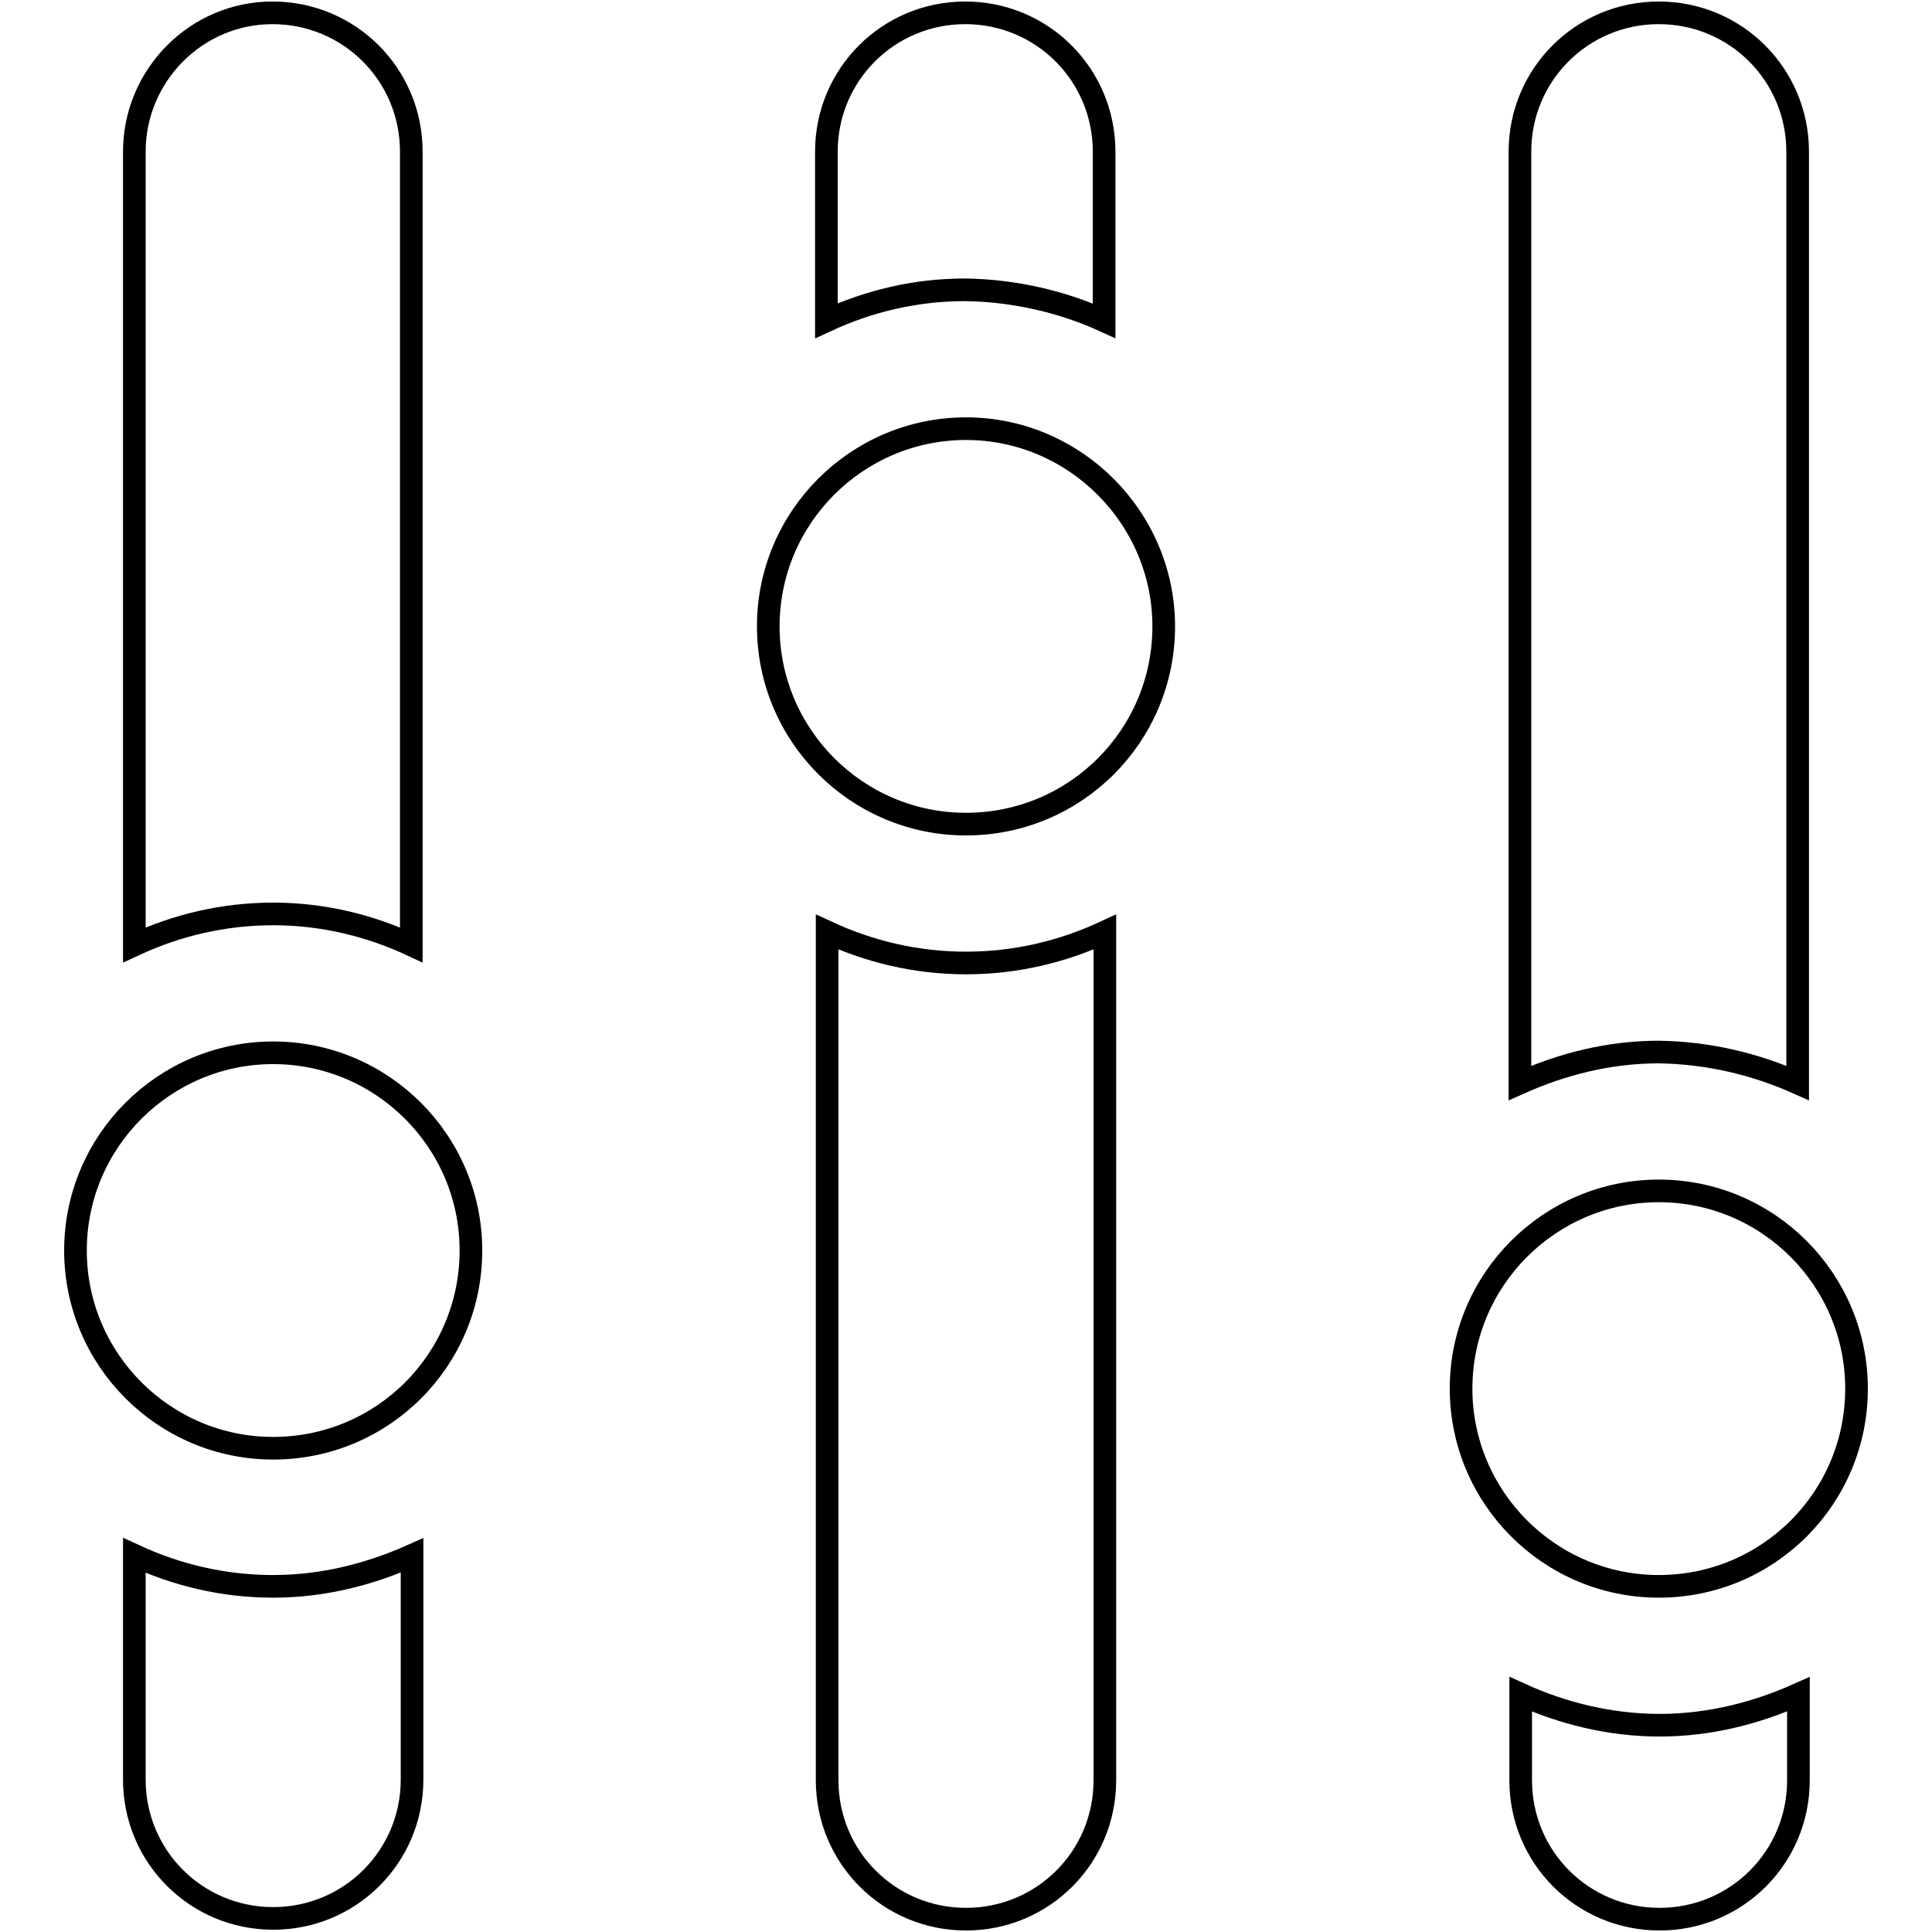 <?xml version="1.0" encoding="utf-8"?>
<!-- Svg Vector Icons : http://www.onlinewebfonts.com/icon -->
<!DOCTYPE svg PUBLIC "-//W3C//DTD SVG 1.1//EN" "http://www.w3.org/Graphics/SVG/1.1/DTD/svg11.dtd">
<svg version="1.1" xmlns="http://www.w3.org/2000/svg" xmlns:xlink="http://www.w3.org/1999/xlink" x="0px" y="0px" viewBox="0 0 256 256" enable-background="new 0 0 256 256" xml:space="preserve">
<g><g><g><g id="Icons_43_"><g><path stroke-width="3" fill-opacity="0" stroke="#000000"  d="M146.3,42.5V20.1c0-10.2-8.2-18.4-18.4-18.4c-10.2,0-18.4,8.2-18.4,18.4v22.4c5.6-2.6,11.8-4.1,18.4-4.1C134.5,38.5,140.8,40,146.3,42.5z"/><path stroke-width="3" fill-opacity="0" stroke="#000000"  d="M109.6,123.5v112.4c0,10.2,8.2,18.4,18.4,18.4c10.2,0,18.4-8.2,18.4-18.4V123.5c-5.6,2.6-11.8,4.1-18.4,4.1C121.4,127.6,115.2,126.1,109.6,123.5z"/><path stroke-width="3" fill-opacity="0" stroke="#000000"  d="M128,56.8c-14.4,0-26.2,11.7-26.2,26.2c0,14.4,11.7,26.2,26.2,26.2c14.5,0,26.2-11.7,26.2-26.2C154.2,68.6,142.4,56.8,128,56.8z"/><path stroke-width="3" fill-opacity="0" stroke="#000000"  d="M201.5,224.5v11.4c0,10.2,8.2,18.4,18.4,18.4s18.4-8.2,18.4-18.4v-11.4c-5.6,2.5-11.8,4.1-18.4,4.1C213.3,228.6,207,227,201.5,224.5z"/><path stroke-width="3" fill-opacity="0" stroke="#000000"  d="M238.2,143.5V20.1c0-10.2-8.2-18.4-18.4-18.4s-18.4,8.2-18.4,18.4v123.4c5.6-2.5,11.8-4.1,18.4-4.1C226.4,139.5,232.6,141,238.2,143.5z"/><path stroke-width="3" fill-opacity="0" stroke="#000000"  d="M219.8,157.8c-14.4,0-26.2,11.7-26.2,26.2c0,14.4,11.7,26.2,26.2,26.2c14.5,0,26.2-11.7,26.2-26.2C246,169.6,234.3,157.8,219.8,157.8z"/><path stroke-width="3" fill-opacity="0" stroke="#000000"  d="M17.8,206.1v29.7c0,10.2,8.2,18.4,18.4,18.4c10.2,0,18.4-8.2,18.4-18.4v-29.7c-5.6,2.5-11.8,4.1-18.4,4.1C29.6,210.2,23.4,208.7,17.8,206.1z"/><path stroke-width="3" fill-opacity="0" stroke="#000000"  d="M54.5,125.2V20.1c0-10.2-8.2-18.4-18.4-18.4C26,1.7,17.8,10,17.8,20.1v105.1c5.6-2.6,11.8-4.1,18.4-4.1C42.7,121.1,48.9,122.6,54.5,125.2z"/><path stroke-width="3" fill-opacity="0" stroke="#000000"  d="M36.2,139.5c-14.4,0-26.2,11.7-26.2,26.2c0,14.4,11.7,26.2,26.2,26.2c14.5,0,26.2-11.7,26.2-26.2C62.4,151.2,50.6,139.5,36.2,139.5z"/></g></g></g><g></g><g></g><g></g><g></g><g></g><g></g><g></g><g></g><g></g><g></g><g></g><g></g><g></g><g></g><g></g></g></g>
</svg>